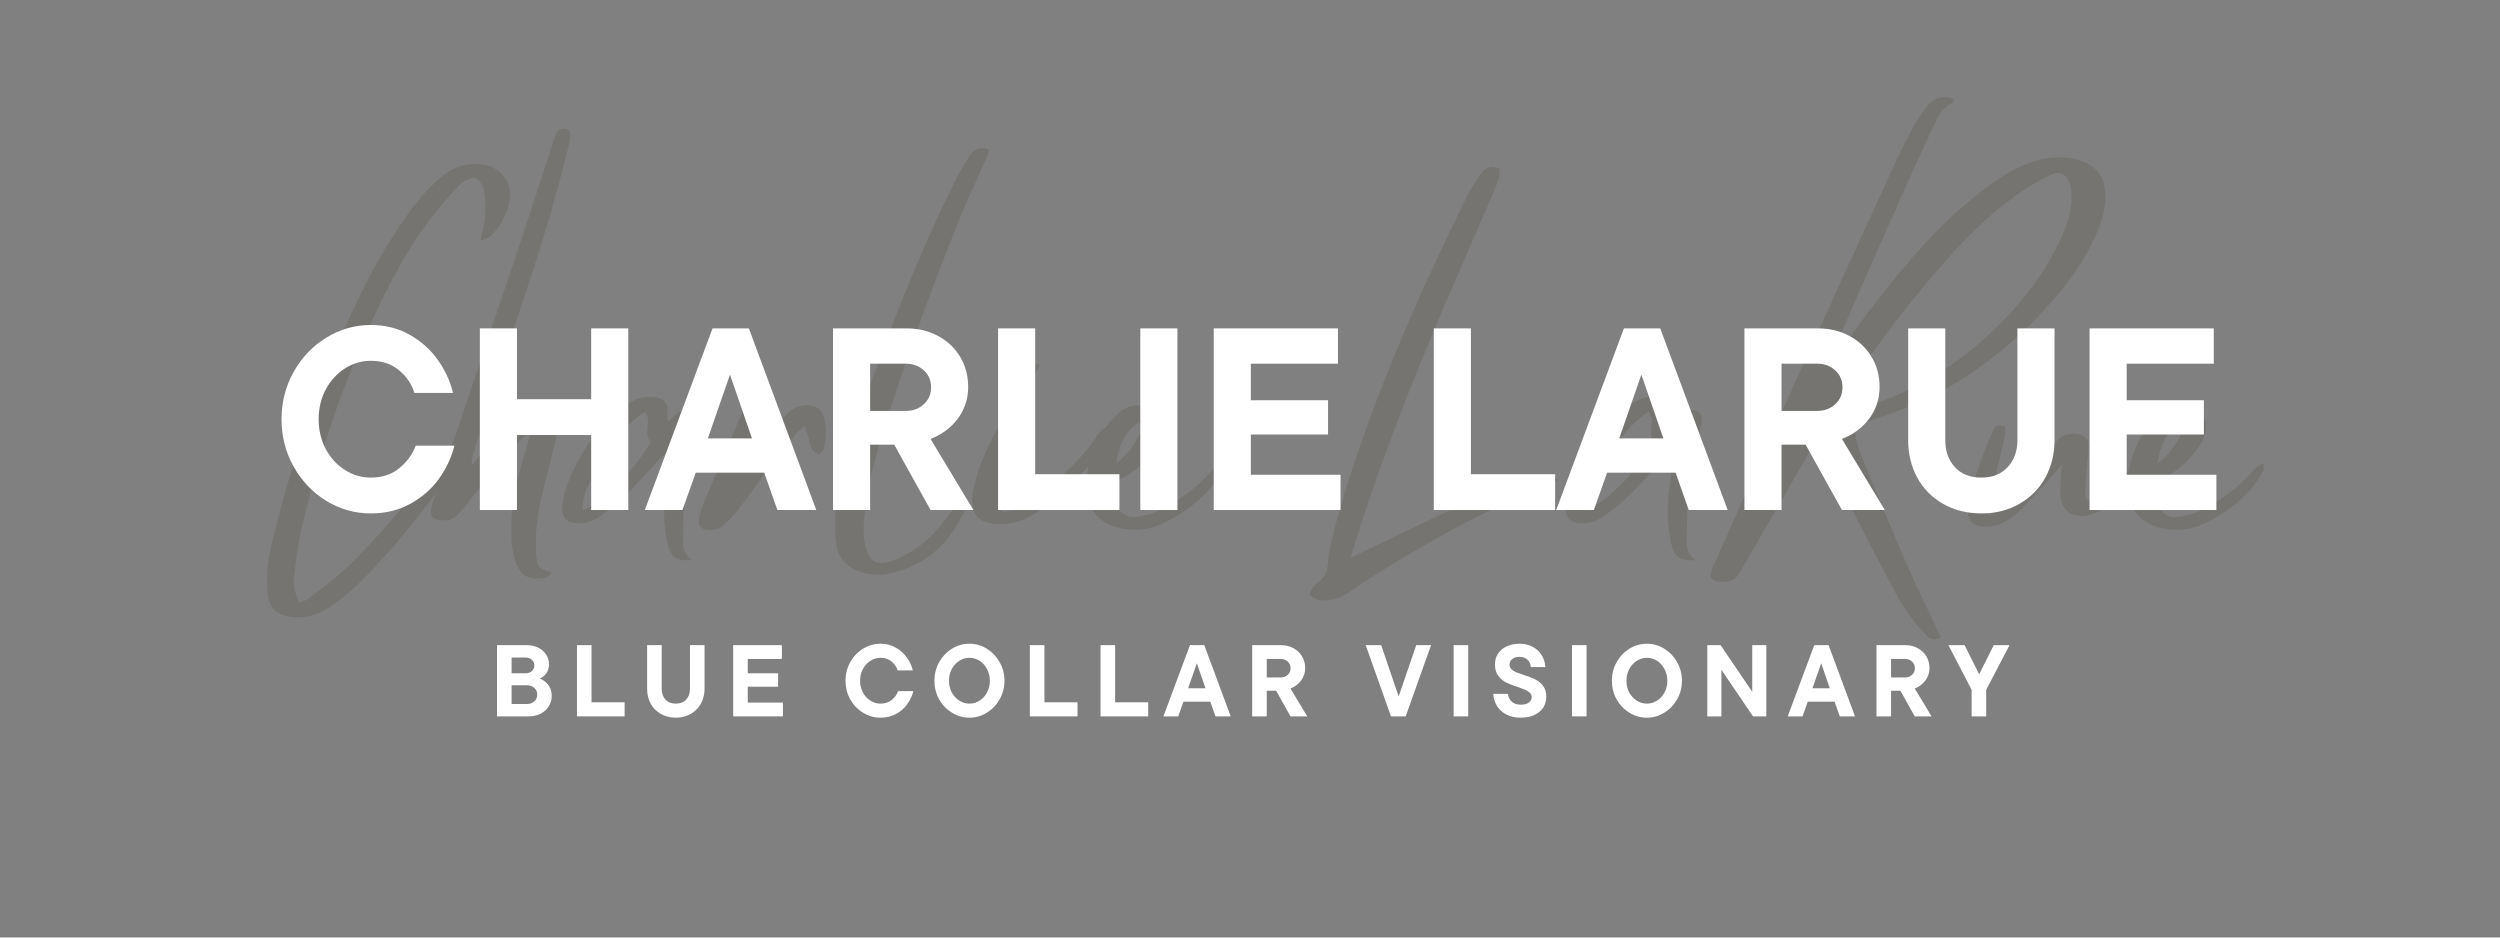 <svg xmlns="http://www.w3.org/2000/svg" xmlns:xlink="http://www.w3.org/1999/xlink" width="400" zoomAndPan="magnify" viewBox="0 0 300 112.5" height="150" preserveAspectRatio="xMidYMid meet" version="1.0"><rect x="0" y="0" width="300" height="112.5" fill="#808080" stroke="none"/><defs><filter x="0%" y="0%" width="100%" height="100%" id="d63b772b87"><feColorMatrix values="0 0 0 0 1 0 0 0 0 1 0 0 0 0 1 0 0 0 1 0" color-interpolation-filters="sRGB"/></filter><g/><mask id="103a583579"><g filter="url(#d63b772b87)"><rect x="-30" width="360" fill="#000000" y="-11.25" height="135" fill-opacity="0.23"/></g></mask><clipPath id="c77b8fb825"><rect x="0" width="244" y="0" height="77"/></clipPath></defs><g mask="url(#103a583579)"><g transform="matrix(1, 0, 0, 1, 29, 10)"><g clip-path="url(#c77b8fb825)"><g fill="#554a3d" fill-opacity="1"><g transform="translate(1.549, 53.102)"><g><path d="M 28.441 -34.887 C 29.488 -35.93 30.168 -37.199 30.531 -38.648 C 31.121 -41.145 29.621 -43.188 26.992 -43.414 C 25.27 -43.551 23.727 -42.961 22.41 -41.871 C 20.957 -40.645 19.734 -39.238 18.645 -37.742 C 16.738 -35.113 15.016 -32.344 13.562 -29.441 C 8.527 -19.598 4.898 -9.254 2.223 1.406 C 1.68 3.492 1.359 5.625 1.543 7.801 C 1.68 9.934 2.676 10.844 4.855 10.977 C 6.262 11.023 7.621 10.66 8.801 9.891 C 9.98 9.074 11.16 8.211 12.203 7.211 C 13.746 5.715 15.195 4.129 16.602 2.539 C 19.961 -1.406 23.137 -5.535 25.859 -9.98 C 26.355 -10.844 26.945 -11.703 27.266 -12.883 C 26.809 -12.84 26.402 -12.93 26.176 -12.793 C 25.812 -12.52 25.496 -12.113 25.176 -11.75 C 24.27 -10.57 23.363 -9.344 22.41 -8.121 C 18.824 -3.449 15.152 1.133 10.887 5.172 C 9.48 6.488 7.895 7.621 6.395 8.801 C 6.078 9.027 5.672 9.074 5.309 9.207 C 4.719 7.574 4.582 7.168 4.762 5.852 C 4.988 3.992 5.219 2.133 5.625 0.316 C 7.668 -8.438 10.57 -16.922 14.336 -25.133 C 16.105 -28.941 18.055 -32.707 20.551 -36.109 C 21.637 -37.652 22.863 -39.012 24.133 -40.418 C 24.723 -41.055 25.402 -41.691 26.355 -41.781 C 27.172 -41.418 27.492 -40.691 27.582 -39.965 C 27.719 -39.105 27.719 -38.195 27.672 -37.289 C 27.625 -36.426 27.398 -35.52 27.129 -34.203 C 27.809 -34.523 28.215 -34.613 28.441 -34.887 Z M 28.441 -34.887 "/></g></g></g><g fill="#554a3d" fill-opacity="1"><g transform="translate(26, 53.102)"><g><path d="M 13.199 -47.586 C 12.566 -47.77 11.977 -47.723 11.703 -46.996 C 11.434 -46.27 11.203 -45.547 10.977 -44.82 C 9.664 -40.781 8.348 -36.699 6.984 -32.617 C 3.766 -23 0.5 -13.43 -2.723 -3.812 C -2.949 -3.223 -3.129 -2.586 -3.266 -1.996 C -3.402 -1.27 -3.129 -0.906 -2.449 -0.727 C -1.406 -0.5 -0.5 -0.77 0.227 -1.633 C 1.27 -2.949 2.312 -4.266 3.402 -5.578 C 4.809 -7.258 6.262 -8.891 7.668 -10.57 C 7.895 -10.797 8.164 -10.934 8.754 -11.34 C 8.211 -9.527 7.801 -8.121 7.395 -6.668 C 6.578 -3.902 6.215 -1.09 6.395 1.77 C 6.441 2.586 6.578 3.402 6.805 4.172 C 6.941 4.629 7.211 5.082 7.484 5.488 C 7.984 6.125 8.711 6.352 9.48 6.305 C 10.117 6.305 10.797 6.305 11.203 5.578 C 9.57 5.125 9.48 4.988 9.344 3.449 C 9.301 2.949 9.301 2.402 9.301 1.906 C 9.301 -0.363 9.754 -2.586 10.297 -4.809 C 10.797 -6.758 11.297 -8.711 11.75 -10.66 C 11.887 -11.34 11.977 -12.066 11.977 -12.746 C 12.02 -13.883 11.613 -14.289 10.48 -14.426 C 9.344 -14.516 8.391 -14.199 7.574 -13.43 C 6.035 -11.93 4.535 -10.434 3.039 -8.938 C 2.633 -8.484 2.223 -8.031 1.543 -7.258 C 1.68 -8.074 1.723 -8.484 1.859 -8.891 C 3.176 -13.02 4.492 -17.148 5.852 -21.277 C 8.031 -27.852 10.297 -34.387 12.066 -41.102 C 12.52 -42.688 12.883 -44.273 13.293 -45.863 C 13.383 -46.406 13.609 -46.996 13.199 -47.586 Z M 13.199 -47.586 "/></g></g></g><g fill="#554a3d" fill-opacity="1"><g transform="translate(39.246, 53.102)"><g><path d="M 14.836 -8.391 C 15.105 -9.844 15.332 -11.25 15.516 -12.703 C 15.605 -13.473 15.195 -13.836 14.426 -13.883 C 13.836 -13.926 13.336 -13.789 12.883 -13.383 C 12.609 -13.109 12.293 -12.84 11.93 -12.477 C 11.887 -12.793 11.793 -12.973 11.84 -13.156 C 11.977 -14.742 11.523 -15.379 10.027 -15.469 C 9.344 -15.516 8.621 -15.422 8.031 -15.152 C 7.168 -14.742 6.305 -14.246 5.578 -13.609 C 2.812 -10.977 0.816 -7.848 -0.41 -4.266 C -0.637 -3.629 -0.727 -2.902 -0.77 -2.223 C -0.816 -0.906 -0.273 -0.363 1.09 -0.316 C 2.086 -0.273 3.039 -0.637 3.812 -1.18 C 4.855 -1.949 5.898 -2.766 6.852 -3.676 C 8.164 -4.988 9.391 -6.395 10.66 -7.758 C 11.023 -8.164 11.434 -8.527 11.977 -9.074 C 12.02 -8.527 12.066 -8.301 12.066 -8.031 C 11.887 -6.531 11.703 -5.035 11.523 -3.539 C 11.34 -1.633 11.477 0.227 11.84 2.043 C 12.25 3.812 12.883 4.219 14.836 4.129 C 13.973 3.582 13.699 2.766 13.699 1.859 C 13.746 0.047 13.746 -1.723 13.926 -3.539 C 14.109 -5.172 14.562 -6.758 14.836 -8.391 Z M 1.68 -1.816 C 1.543 -3.492 2.27 -4.672 2.859 -5.898 C 4.762 -9.57 7.031 -12.383 9.164 -13.699 C 10.027 -12.52 8.891 -11.07 9.844 -10.07 C 7.938 -6.758 4.309 -3.039 1.68 -1.816 Z M 1.68 -1.816 "/></g></g></g><g fill="#554a3d" fill-opacity="1"><g transform="translate(56.62, 53.102)"><g><path d="M 13.293 -12.84 C 12.973 -14.016 12.25 -14.562 11.023 -14.473 C 10.07 -14.379 9.301 -14.016 8.664 -13.293 C 7.531 -11.93 6.395 -10.523 5.219 -9.164 C 4.945 -8.801 4.629 -8.438 4.039 -7.801 C 4.219 -10.297 5.398 -12.156 5.535 -14.379 C 4.629 -14.699 4.082 -14.562 3.719 -13.926 C 3.449 -13.52 3.223 -13.066 3.039 -12.656 C 1.633 -9.344 0.227 -6.035 -1.18 -2.723 C -1.406 -2.176 -1.586 -1.586 -1.723 -0.996 C -1.949 -0.047 -1.496 0.5 -0.5 0.5 C 0.18 0.5 0.863 0.316 1.359 -0.227 C 1.949 -0.77 2.539 -1.359 3.039 -2.043 C 4.082 -3.355 4.988 -4.719 5.988 -6.035 C 7.211 -7.668 8.484 -9.301 9.797 -10.934 C 10.07 -11.297 10.434 -11.566 10.934 -11.977 C 11.16 -11.297 11.34 -10.797 11.477 -10.297 C 11.613 -9.891 11.66 -9.48 11.887 -9.117 C 12.02 -8.891 12.383 -8.664 12.656 -8.621 C 12.793 -8.621 13.109 -8.938 13.199 -9.164 C 13.562 -10.387 13.562 -11.613 13.293 -12.84 Z M 13.293 -12.84 "/></g></g></g><g fill="#554a3d" fill-opacity="1"><g transform="translate(72.498, 53.102)"><g><path d="M 4.355 -10.844 C 6.984 -19.508 10.117 -27.988 13.473 -36.426 C 14.562 -39.148 15.879 -41.824 17.059 -44.547 C 17.148 -44.73 17.102 -44.957 17.148 -45.184 C 16.105 -45.59 15.332 -45.137 14.836 -44.367 C 14.152 -43.324 13.52 -42.234 12.973 -41.102 C 8.621 -32.301 5.082 -23.18 1.859 -13.883 C 0.637 -10.297 -0.543 -6.668 -1.09 -2.902 C -1.27 -1.406 -1.359 0.137 -1.227 1.633 C -1.043 3.945 0.227 5.262 2.496 5.715 C 3.312 5.852 4.172 5.941 4.945 5.762 C 9.48 4.945 12.43 2.176 14.289 -1.906 C 14.289 -1.949 14.246 -2.043 14.246 -2.086 C 13.789 -2.496 13.293 -2.402 12.93 -1.996 C 12.52 -1.586 12.156 -1.043 11.793 -0.543 C 10.57 1.043 9.117 2.402 7.305 3.402 C 6.668 3.766 5.941 4.129 5.262 4.309 C 3.676 4.762 2.902 4.266 2.449 2.766 C 2.043 1.453 2.086 0.18 2.223 -1.133 C 2.539 -4.492 3.355 -7.668 4.355 -10.844 Z M 4.355 -10.844 "/></g></g></g><g fill="#554a3d" fill-opacity="1"><g transform="translate(88.42, 53.102)"><g><path d="M 15.379 -11.84 C 14.473 -11.477 14.246 -10.797 13.883 -10.254 C 11.66 -7.305 9.027 -4.809 5.852 -2.859 C 4.988 -2.312 4.129 -1.77 2.902 -1.68 C 2.723 -2.133 2.496 -2.539 2.449 -2.992 C 2.449 -3.539 2.539 -4.082 2.676 -4.629 C 3.266 -6.531 3.855 -8.438 4.492 -10.344 C 4.672 -10.977 5.035 -11.613 4.945 -12.293 C 3.402 -12.84 2.949 -12.746 2.27 -11.613 C 0.996 -9.391 0 -7.031 -0.59 -4.535 C -0.637 -4.266 -0.68 -3.992 -0.727 -3.719 C -0.996 -1.496 -0.047 -0.316 2.223 -0.227 C 3.812 -0.137 5.219 -0.543 6.578 -1.359 C 9.707 -3.312 12.383 -5.762 14.379 -8.938 C 14.789 -9.57 15.105 -10.254 15.379 -10.977 C 15.469 -11.16 15.379 -11.434 15.379 -11.84 Z M 5.805 -16.559 C 6.035 -16.738 6.215 -16.922 6.352 -17.148 C 6.668 -17.828 6.941 -18.508 7.348 -19.324 C 6.078 -19.688 4.988 -19.645 3.945 -19.055 C 3.129 -18.598 2.859 -17.555 3.266 -16.922 C 3.812 -16.105 5.035 -15.922 5.805 -16.559 Z M 5.805 -16.559 "/></g></g></g><g fill="#554a3d" fill-opacity="1"><g transform="translate(101.621, 53.102)"><g><path d="M 15.695 -7.441 C 15.379 -7.168 15.016 -6.941 14.742 -6.578 C 12.883 -4.445 10.66 -2.859 8.211 -1.723 C 7.395 -1.359 6.488 -1.18 5.578 -1.043 C 4.629 -0.953 3.855 -1.496 3.355 -2.402 C 2.902 -3.176 2.586 -4.039 2.812 -5.219 C 4.672 -5.898 6.168 -6.941 7.441 -8.438 C 8.031 -9.074 8.574 -9.844 8.891 -10.66 C 9.48 -12.156 8.98 -13.43 7.668 -14.062 C 6.035 -14.789 4.492 -14.516 3.223 -13.156 C 1.18 -11.023 -0.09 -8.391 -0.273 -5.262 C -0.41 -2.496 0.906 -0.59 3.266 0.137 C 5.219 0.68 7.121 0.59 8.98 -0.316 C 11.023 -1.27 12.883 -2.633 14.516 -4.398 C 15.016 -4.988 15.469 -5.672 15.879 -6.395 C 16.059 -6.625 16.012 -7.031 16.059 -7.348 C 15.832 -7.441 15.742 -7.484 15.695 -7.441 Z M 6.035 -12.43 C 6.441 -11.887 6.262 -11.297 5.988 -10.75 C 5.352 -9.48 4.535 -8.391 3.312 -7.484 C 3.676 -9.934 4.492 -11.387 6.035 -12.43 Z M 6.035 -12.43 "/></g></g></g><g fill="#554a3d" fill-opacity="1"><g transform="translate(115.457, 53.102)"><g/></g></g><g fill="#554a3d" fill-opacity="1"><g transform="translate(129.702, 53.102)"><g><path d="M 4.945 -1.227 C 7.758 -9.664 11.023 -17.965 14.516 -26.176 C 16.559 -30.938 18.645 -35.656 20.688 -40.418 C 20.957 -41.191 21.41 -41.918 21.184 -42.867 C 20.277 -43.277 19.508 -43.004 19.008 -42.234 C 18.328 -41.281 17.691 -40.285 17.191 -39.238 C 15.559 -35.883 13.926 -32.527 12.383 -29.125 C 8.574 -20.688 5.125 -12.113 2.449 -3.223 C 1.68 -0.5 0.77 2.223 0.59 5.082 C 0.543 5.672 0.227 6.078 -0.18 6.488 C -0.727 6.941 -1.406 7.395 -1.543 8.348 C -1.09 8.574 -0.727 8.891 -0.273 8.938 C 0.316 8.98 0.953 8.938 1.543 8.754 C 2.949 8.348 3.992 7.348 5.219 6.578 C 12.34 2.043 19.688 -2.086 27.625 -5.082 C 27.809 -5.172 27.988 -5.352 28.309 -5.535 C 26.766 -6.035 26.219 -6.168 24.77 -5.715 C 22.816 -5.082 20.82 -4.445 18.961 -3.582 C 14.473 -1.543 10.07 0.637 5.672 2.723 C 5.082 3.039 4.445 3.312 3.355 3.855 C 3.992 1.816 4.445 0.273 4.945 -1.227 Z M 4.945 -1.227 "/></g></g></g><g fill="#554a3d" fill-opacity="1"><g transform="translate(159.687, 53.102)"><g><path d="M 14.836 -8.391 C 15.105 -9.844 15.332 -11.25 15.516 -12.703 C 15.605 -13.473 15.195 -13.836 14.426 -13.883 C 13.836 -13.926 13.336 -13.789 12.883 -13.383 C 12.609 -13.109 12.293 -12.84 11.93 -12.477 C 11.887 -12.793 11.793 -12.973 11.84 -13.156 C 11.977 -14.742 11.523 -15.379 10.027 -15.469 C 9.344 -15.516 8.621 -15.422 8.031 -15.152 C 7.168 -14.742 6.305 -14.246 5.578 -13.609 C 2.812 -10.977 0.816 -7.848 -0.41 -4.266 C -0.637 -3.629 -0.727 -2.902 -0.77 -2.223 C -0.816 -0.906 -0.273 -0.363 1.09 -0.316 C 2.086 -0.273 3.039 -0.637 3.812 -1.18 C 4.855 -1.949 5.898 -2.766 6.852 -3.676 C 8.164 -4.988 9.391 -6.395 10.66 -7.758 C 11.023 -8.164 11.434 -8.527 11.977 -9.074 C 12.02 -8.527 12.066 -8.301 12.066 -8.031 C 11.887 -6.531 11.703 -5.035 11.523 -3.539 C 11.34 -1.633 11.477 0.227 11.84 2.043 C 12.25 3.812 12.883 4.219 14.836 4.129 C 13.973 3.582 13.699 2.766 13.699 1.859 C 13.746 0.047 13.746 -1.723 13.926 -3.539 C 14.109 -5.172 14.562 -6.758 14.836 -8.391 Z M 1.68 -1.816 C 1.543 -3.492 2.27 -4.672 2.859 -5.898 C 4.762 -9.57 7.031 -12.383 9.164 -13.699 C 10.027 -12.52 8.891 -11.07 9.844 -10.07 C 7.938 -6.758 4.309 -3.039 1.68 -1.816 Z M 1.68 -1.816 "/></g></g></g><g fill="#554a3d" fill-opacity="1"><g transform="translate(177.062, 53.102)"><g><path d="M 22.773 4.672 C 20.867 0.273 19.055 -4.129 17.238 -8.527 C 16.922 -9.301 16.738 -10.117 16.602 -10.934 C 16.469 -11.523 16.738 -12.02 17.328 -12.25 C 17.918 -12.477 18.508 -12.703 19.098 -12.883 C 28.125 -15.695 35.34 -21.051 41.281 -28.262 C 42.777 -30.078 44.094 -32.027 45.09 -34.16 C 45.816 -35.566 46.363 -37.062 46.543 -38.695 C 46.859 -41.871 45.453 -43.641 42.277 -44.141 C 40.512 -44.367 38.832 -44.094 37.199 -43.457 C 35.383 -42.734 33.75 -41.691 32.207 -40.512 C 29.488 -38.469 26.992 -36.156 24.723 -33.66 C 21.277 -29.848 18.191 -25.812 15.195 -21.637 C 14.789 -21.094 14.379 -20.551 14.016 -20.051 C 13.926 -20.73 14.109 -21.32 14.336 -21.867 C 16.828 -27.625 19.371 -33.387 21.91 -39.105 C 23.316 -42.277 24.77 -45.41 26.219 -48.539 C 26.676 -49.492 27.266 -50.355 28.262 -50.762 C 28.352 -50.809 28.309 -50.988 28.352 -51.215 C 27.129 -51.668 26.086 -51.441 25.223 -50.398 C 24.723 -49.766 24.223 -49.082 23.816 -48.359 C 23.043 -46.996 22.32 -45.59 21.637 -44.141 C 17.328 -34.793 13.066 -25.402 8.801 -16.012 C 5.805 -9.344 2.859 -2.633 -0.09 4.039 C -0.41 4.719 -0.863 5.398 -0.77 6.215 C -0.137 6.852 0.637 6.758 1.406 6.668 C 1.996 6.578 2.359 6.125 2.633 5.672 C 3.039 4.988 3.449 4.355 3.812 3.676 C 6.395 -0.727 8.938 -5.172 11.477 -9.57 C 11.703 -9.98 12.02 -10.297 12.293 -10.66 C 13.066 -8.801 13.609 -7.031 14.473 -5.352 C 16.738 -0.863 19.055 3.629 21.41 8.074 C 22.047 9.301 22.863 10.434 23.68 11.566 C 24.133 12.156 24.68 12.703 25.223 13.246 C 25.629 13.609 26.176 13.789 26.855 13.383 C 25.449 10.387 24.043 7.574 22.773 4.672 Z M 14.789 -15.062 C 18.781 -21.32 23.316 -27.266 28.309 -32.797 C 30.621 -35.34 33.16 -37.742 35.973 -39.738 C 37.199 -40.645 38.516 -41.418 39.875 -42.051 C 41.145 -42.688 42.008 -42.234 42.371 -40.871 C 42.551 -40.191 42.551 -39.512 42.508 -38.832 C 42.371 -36.973 41.691 -35.34 40.871 -33.707 C 38.785 -29.441 35.793 -25.859 32.301 -22.684 C 27.762 -18.555 22.637 -15.559 16.695 -14.016 C 15.832 -13.789 15.016 -13.562 14.152 -13.336 C 14.109 -13.293 14.016 -13.383 13.883 -13.473 C 14.152 -13.973 14.426 -14.516 14.789 -15.062 Z M 14.789 -15.062 "/></g></g></g><g fill="#554a3d" fill-opacity="1"><g transform="translate(208.453, 53.102)"><g><path d="M 18.281 -6.805 C 16.828 -5.672 15.379 -4.492 13.926 -3.312 C 13.656 -3.129 13.383 -2.859 12.973 -3.129 C 12.883 -3.312 12.793 -3.492 12.793 -3.676 C 12.793 -4.266 12.793 -4.809 12.84 -5.352 C 12.93 -6.715 13.109 -8.121 13.156 -9.48 C 13.199 -10.434 12.746 -10.887 11.84 -11.023 C 10.977 -11.113 10.16 -10.977 9.527 -10.344 C 9.027 -9.844 8.574 -9.344 8.121 -8.801 C 6.984 -7.348 5.852 -5.852 4.672 -4.398 C 3.902 -3.449 2.992 -2.539 2.133 -1.68 C 1.949 -1.496 1.586 -1.453 1.09 -1.316 C 1.18 -1.996 1.133 -2.449 1.27 -2.902 C 1.77 -5.082 2.312 -7.211 2.812 -9.344 C 2.992 -10.207 3.355 -11.07 3.129 -11.93 C 2.312 -12.293 1.906 -11.887 1.68 -11.34 C 0.363 -8.438 -0.68 -5.445 -1.227 -2.312 C -1.496 -0.637 -0.727 0.18 0.996 0.09 C 1.586 0.047 2.223 -0.047 2.766 -0.316 C 3.492 -0.68 4.219 -1.133 4.809 -1.723 C 6.125 -3.039 7.348 -4.445 8.621 -5.805 C 8.98 -6.215 9.301 -6.625 9.98 -7.348 C 9.891 -6.395 9.844 -5.852 9.844 -5.352 C 9.797 -4.762 9.754 -4.219 9.797 -3.676 C 9.98 -1.859 11.113 -0.953 12.93 -1.227 C 13.473 -1.316 14.016 -1.496 14.473 -1.77 C 16.648 -3.266 18.598 -4.988 20.141 -7.168 C 20.277 -7.348 20.277 -7.621 20.324 -8.031 C 19.324 -7.895 18.871 -7.258 18.281 -6.805 Z M 18.281 -6.805 "/></g></g></g><g fill="#554a3d" fill-opacity="1"><g transform="translate(226.599, 53.102)"><g><path d="M 15.695 -7.441 C 15.379 -7.168 15.016 -6.941 14.742 -6.578 C 12.883 -4.445 10.66 -2.859 8.211 -1.723 C 7.395 -1.359 6.488 -1.18 5.578 -1.043 C 4.629 -0.953 3.855 -1.496 3.355 -2.402 C 2.902 -3.176 2.586 -4.039 2.812 -5.219 C 4.672 -5.898 6.168 -6.941 7.441 -8.438 C 8.031 -9.074 8.574 -9.844 8.891 -10.66 C 9.48 -12.156 8.98 -13.43 7.668 -14.062 C 6.035 -14.789 4.492 -14.516 3.223 -13.156 C 1.18 -11.023 -0.09 -8.391 -0.273 -5.262 C -0.41 -2.496 0.906 -0.59 3.266 0.137 C 5.219 0.68 7.121 0.59 8.98 -0.316 C 11.023 -1.27 12.883 -2.633 14.516 -4.398 C 15.016 -4.988 15.469 -5.672 15.879 -6.395 C 16.059 -6.625 16.012 -7.031 16.059 -7.348 C 15.832 -7.441 15.742 -7.484 15.695 -7.441 Z M 6.035 -12.43 C 6.441 -11.887 6.262 -11.297 5.988 -10.75 C 5.352 -9.48 4.535 -8.391 3.312 -7.484 C 3.676 -9.934 4.492 -11.387 6.035 -12.43 Z M 6.035 -12.43 "/></g></g></g></g></g></g><g fill="#ffffff" fill-opacity="1"><g transform="translate(32.754, 61.203)"><g><path d="M 11.734 0.406 C 9.828 0.406 8.051 -0.094 6.406 -1.094 C 4.77 -2.102 3.461 -3.473 2.484 -5.203 C 1.516 -6.941 1.031 -8.844 1.031 -10.906 C 1.031 -12.957 1.516 -14.848 2.484 -16.578 C 3.461 -18.316 4.77 -19.688 6.406 -20.688 C 8.051 -21.695 9.828 -22.203 11.734 -22.203 C 13.484 -22.203 15.039 -21.812 16.406 -21.031 C 17.781 -20.258 18.906 -19.254 19.781 -18.016 C 20.664 -16.773 21.273 -15.453 21.609 -14.047 L 16.969 -14.047 C 16.676 -15.078 16.07 -15.977 15.156 -16.75 C 14.25 -17.52 13.109 -17.906 11.734 -17.906 C 10.617 -17.906 9.582 -17.598 8.625 -16.984 C 7.664 -16.367 6.898 -15.523 6.328 -14.453 C 5.766 -13.391 5.484 -12.207 5.484 -10.906 C 5.484 -9.594 5.766 -8.398 6.328 -7.328 C 6.898 -6.266 7.664 -5.426 8.625 -4.812 C 9.582 -4.195 10.617 -3.891 11.734 -3.891 C 13.109 -3.891 14.254 -4.27 15.172 -5.031 C 16.098 -5.789 16.75 -6.688 17.125 -7.719 L 21.766 -7.719 C 21.43 -6.332 20.82 -5.02 19.938 -3.781 C 19.062 -2.551 17.922 -1.547 16.516 -0.766 C 15.117 0.016 13.523 0.406 11.734 0.406 Z M 11.734 0.406 "/></g></g></g><g fill="#ffffff" fill-opacity="1"><g transform="translate(55.394, 61.203)"><g><path d="M 15.547 -13.297 L 15.547 -21.797 L 20 -21.797 L 20 0 L 15.547 0 L 15.547 -9 L 6.641 -9 L 6.641 0 L 2.188 0 L 2.188 -21.797 L 6.641 -21.797 L 6.641 -13.297 Z M 15.547 -13.297 "/></g></g></g><g fill="#ffffff" fill-opacity="1"><g transform="translate(77.566, 61.203)"><g><path d="M 20.391 0 L 15.719 0 L 14.141 -4.484 L 5.922 -4.484 L 4.328 0 L -0.188 0 L 7.938 -21.797 L 12.297 -21.797 Z M 12.672 -8.594 L 10.031 -16.25 L 7.375 -8.594 Z M 12.672 -8.594 "/></g></g></g><g fill="#ffffff" fill-opacity="1"><g transform="translate(97.776, 61.203)"><g><path d="M 13.891 0 L 9.531 -7.844 L 6.641 -7.844 L 6.641 0 L 2.188 0 L 2.188 -21.797 L 11.031 -21.797 C 12.414 -21.797 13.664 -21.492 14.781 -20.891 C 15.906 -20.297 16.789 -19.461 17.438 -18.391 C 18.082 -17.316 18.406 -16.109 18.406 -14.766 C 18.406 -13.367 18 -12.113 17.188 -11 C 16.375 -9.895 15.273 -9.07 13.891 -8.531 L 19.031 0 Z M 6.641 -17.562 L 6.641 -11.891 L 10.906 -11.891 C 11.77 -11.891 12.492 -12.156 13.078 -12.688 C 13.66 -13.219 13.953 -13.898 13.953 -14.734 C 13.953 -15.555 13.66 -16.234 13.078 -16.766 C 12.492 -17.297 11.77 -17.562 10.906 -17.562 Z M 6.641 -17.562 "/></g></g></g><g fill="#ffffff" fill-opacity="1"><g transform="translate(117.582, 61.203)"><g><path d="M 16.75 0 L 2.188 0 L 2.188 -21.797 L 6.641 -21.797 L 6.641 -4.297 L 16.75 -4.297 Z M 16.75 0 "/></g></g></g><g fill="#ffffff" fill-opacity="1"><g transform="translate(134.647, 61.203)"><g><path d="M 6.641 0 L 2.188 0 L 2.188 -21.797 L 6.641 -21.797 Z M 6.641 0 "/></g></g></g><g fill="#ffffff" fill-opacity="1"><g transform="translate(143.46, 61.203)"><g><path d="M 6.641 -9.062 L 6.641 -4.234 L 17.406 -4.234 L 17.406 0 L 2.188 0 L 2.188 -21.797 L 17.094 -21.797 L 17.094 -17.562 L 6.641 -17.562 L 6.641 -13.172 L 15.906 -13.172 L 15.906 -9.062 Z M 6.641 -9.062 "/></g></g></g><g fill="#ffffff" fill-opacity="1"><g transform="translate(162.02, 61.203)"><g/></g></g><g fill="#ffffff" fill-opacity="1"><g transform="translate(169.867, 61.203)"><g><path d="M 16.75 0 L 2.188 0 L 2.188 -21.797 L 6.641 -21.797 L 6.641 -4.297 L 16.75 -4.297 Z M 16.75 0 "/></g></g></g><g fill="#ffffff" fill-opacity="1"><g transform="translate(186.933, 61.203)"><g><path d="M 20.391 0 L 15.719 0 L 14.141 -4.484 L 5.922 -4.484 L 4.328 0 L -0.188 0 L 7.938 -21.797 L 12.297 -21.797 Z M 12.672 -8.594 L 10.031 -16.25 L 7.375 -8.594 Z M 12.672 -8.594 "/></g></g></g><g fill="#ffffff" fill-opacity="1"><g transform="translate(207.143, 61.203)"><g><path d="M 13.891 0 L 9.531 -7.844 L 6.641 -7.844 L 6.641 0 L 2.188 0 L 2.188 -21.797 L 11.031 -21.797 C 12.414 -21.797 13.664 -21.492 14.781 -20.891 C 15.906 -20.297 16.789 -19.461 17.438 -18.391 C 18.082 -17.316 18.406 -16.109 18.406 -14.766 C 18.406 -13.367 18 -12.113 17.188 -11 C 16.375 -9.895 15.273 -9.07 13.891 -8.531 L 19.031 0 Z M 6.641 -17.562 L 6.641 -11.891 L 10.906 -11.891 C 11.77 -11.891 12.492 -12.156 13.078 -12.688 C 13.66 -13.219 13.953 -13.898 13.953 -14.734 C 13.953 -15.555 13.66 -16.234 13.078 -16.766 C 12.492 -17.297 11.77 -17.562 10.906 -17.562 Z M 6.641 -17.562 "/></g></g></g><g fill="#ffffff" fill-opacity="1"><g transform="translate(226.949, 61.203)"><g><path d="M 10.812 0.406 C 9.082 0.406 7.547 0.02 6.203 -0.75 C 4.867 -1.52 3.836 -2.57 3.109 -3.906 C 2.391 -5.25 2.031 -6.738 2.031 -8.375 L 2.031 -21.797 L 6.484 -21.797 L 6.484 -8.375 C 6.484 -7.07 6.863 -6 7.625 -5.156 C 8.395 -4.312 9.457 -3.891 10.812 -3.891 C 12.156 -3.891 13.211 -4.312 13.984 -5.156 C 14.754 -6 15.141 -7.07 15.141 -8.375 L 15.141 -21.797 L 19.594 -21.797 L 19.594 -8.375 C 19.594 -6.738 19.227 -5.25 18.5 -3.906 C 17.77 -2.57 16.734 -1.52 15.391 -0.75 C 14.055 0.02 12.531 0.406 10.812 0.406 Z M 10.812 0.406 "/></g></g></g><g fill="#ffffff" fill-opacity="1"><g transform="translate(248.56, 61.203)"><g><path d="M 6.641 -9.062 L 6.641 -4.234 L 17.406 -4.234 L 17.406 0 L 2.188 0 L 2.188 -21.797 L 17.094 -21.797 L 17.094 -17.562 L 6.641 -17.562 L 6.641 -13.172 L 15.906 -13.172 L 15.906 -9.062 Z M 6.641 -9.062 "/></g></g></g><g fill="#ffffff" fill-opacity="1"><g transform="translate(58.783, 85.966)"><g><path d="M 5.984 -4.547 C 6.359 -4.41 6.691 -4.164 6.984 -3.812 C 7.273 -3.457 7.422 -3 7.422 -2.438 C 7.422 -1.988 7.301 -1.578 7.062 -1.203 C 6.832 -0.828 6.504 -0.531 6.078 -0.312 C 5.648 -0.102 5.164 0 4.625 0 L 0.859 0 L 0.859 -8.547 L 4.484 -8.547 C 4.984 -8.547 5.43 -8.441 5.828 -8.234 C 6.223 -8.035 6.531 -7.766 6.75 -7.422 C 6.977 -7.078 7.094 -6.691 7.094 -6.266 C 7.094 -5.805 6.977 -5.43 6.75 -5.141 C 6.531 -4.848 6.273 -4.648 5.984 -4.547 Z M 2.609 -7.062 L 2.609 -5.172 L 4.281 -5.172 C 4.582 -5.172 4.832 -5.258 5.031 -5.438 C 5.238 -5.613 5.344 -5.844 5.344 -6.125 C 5.344 -6.395 5.238 -6.617 5.031 -6.797 C 4.832 -6.973 4.582 -7.062 4.281 -7.062 Z M 4.438 -1.484 C 4.801 -1.484 5.098 -1.586 5.328 -1.797 C 5.566 -2.004 5.688 -2.273 5.688 -2.609 C 5.688 -2.941 5.566 -3.211 5.328 -3.422 C 5.098 -3.629 4.801 -3.734 4.438 -3.734 L 2.609 -3.734 L 2.609 -1.484 Z M 4.438 -1.484 "/></g></g></g><g fill="#ffffff" fill-opacity="1"><g transform="translate(68.376, 85.966)"><g><path d="M 6.578 0 L 0.859 0 L 0.859 -8.547 L 2.609 -8.547 L 2.609 -1.688 L 6.578 -1.688 Z M 6.578 0 "/></g></g></g><g fill="#ffffff" fill-opacity="1"><g transform="translate(76.858, 85.966)"><g><path d="M 4.234 0.156 C 3.555 0.156 2.957 0.004 2.438 -0.297 C 1.914 -0.598 1.508 -1.008 1.219 -1.531 C 0.938 -2.062 0.797 -2.645 0.797 -3.281 L 0.797 -8.547 L 2.547 -8.547 L 2.547 -3.281 C 2.547 -2.77 2.695 -2.348 3 -2.016 C 3.301 -1.691 3.711 -1.531 4.234 -1.531 C 4.766 -1.531 5.18 -1.691 5.484 -2.016 C 5.785 -2.348 5.938 -2.77 5.938 -3.281 L 5.938 -8.547 L 7.688 -8.547 L 7.688 -3.281 C 7.688 -2.645 7.539 -2.062 7.25 -1.531 C 6.969 -1.008 6.562 -0.598 6.031 -0.297 C 5.508 0.004 4.91 0.156 4.234 0.156 Z M 4.234 0.156 "/></g></g></g><g fill="#ffffff" fill-opacity="1"><g transform="translate(87.123, 85.966)"><g><path d="M 2.609 -3.562 L 2.609 -1.656 L 6.828 -1.656 L 6.828 0 L 0.859 0 L 0.859 -8.547 L 6.703 -8.547 L 6.703 -6.891 L 2.609 -6.891 L 2.609 -5.172 L 6.25 -5.172 L 6.25 -3.562 Z M 2.609 -3.562 "/></g></g></g><g fill="#ffffff" fill-opacity="1"><g transform="translate(96.191, 85.966)"><g/></g></g><g fill="#ffffff" fill-opacity="1"><g transform="translate(101.056, 85.966)"><g><path d="M 4.609 0.156 C 3.859 0.156 3.16 -0.039 2.516 -0.438 C 1.867 -0.832 1.352 -1.367 0.969 -2.047 C 0.594 -2.723 0.406 -3.469 0.406 -4.281 C 0.406 -5.082 0.594 -5.82 0.969 -6.5 C 1.352 -7.188 1.867 -7.727 2.516 -8.125 C 3.16 -8.52 3.859 -8.719 4.609 -8.719 C 5.297 -8.719 5.906 -8.562 6.438 -8.25 C 6.977 -7.945 7.422 -7.551 7.766 -7.062 C 8.109 -6.582 8.348 -6.066 8.484 -5.516 L 6.656 -5.516 C 6.539 -5.922 6.301 -6.273 5.938 -6.578 C 5.582 -6.879 5.141 -7.031 4.609 -7.031 C 4.172 -7.031 3.766 -6.91 3.391 -6.672 C 3.016 -6.43 2.711 -6.098 2.484 -5.672 C 2.266 -5.254 2.156 -4.789 2.156 -4.281 C 2.156 -3.758 2.266 -3.289 2.484 -2.875 C 2.711 -2.457 3.016 -2.129 3.391 -1.891 C 3.766 -1.648 4.172 -1.531 4.609 -1.531 C 5.141 -1.531 5.586 -1.676 5.953 -1.969 C 6.316 -2.27 6.57 -2.625 6.719 -3.031 L 8.547 -3.031 C 8.41 -2.488 8.172 -1.973 7.828 -1.484 C 7.484 -0.992 7.035 -0.598 6.484 -0.297 C 5.93 0.004 5.305 0.156 4.609 0.156 Z M 4.609 0.156 "/></g></g></g><g fill="#ffffff" fill-opacity="1"><g transform="translate(111.725, 85.966)"><g><path d="M 4.609 0.156 C 3.859 0.156 3.16 -0.039 2.516 -0.438 C 1.867 -0.832 1.352 -1.367 0.969 -2.047 C 0.594 -2.723 0.406 -3.469 0.406 -4.281 C 0.406 -5.082 0.594 -5.82 0.969 -6.5 C 1.352 -7.188 1.867 -7.727 2.516 -8.125 C 3.16 -8.52 3.859 -8.719 4.609 -8.719 C 5.359 -8.719 6.051 -8.52 6.688 -8.125 C 7.332 -7.727 7.848 -7.188 8.234 -6.5 C 8.617 -5.82 8.812 -5.082 8.812 -4.281 C 8.812 -3.469 8.617 -2.723 8.234 -2.047 C 7.848 -1.367 7.332 -0.832 6.688 -0.438 C 6.051 -0.039 5.359 0.156 4.609 0.156 Z M 4.609 -1.531 C 5.047 -1.531 5.453 -1.648 5.828 -1.891 C 6.203 -2.129 6.5 -2.457 6.719 -2.875 C 6.945 -3.289 7.062 -3.758 7.062 -4.281 C 7.062 -4.789 6.945 -5.254 6.719 -5.672 C 6.5 -6.098 6.203 -6.43 5.828 -6.672 C 5.453 -6.91 5.047 -7.031 4.609 -7.031 C 4.172 -7.031 3.766 -6.91 3.391 -6.672 C 3.016 -6.43 2.711 -6.098 2.484 -5.672 C 2.266 -5.254 2.156 -4.789 2.156 -4.281 C 2.156 -3.758 2.266 -3.289 2.484 -2.875 C 2.711 -2.457 3.016 -2.129 3.391 -1.891 C 3.766 -1.648 4.172 -1.531 4.609 -1.531 Z M 4.609 -1.531 "/></g></g></g><g fill="#ffffff" fill-opacity="1"><g transform="translate(122.723, 85.966)"><g><path d="M 6.578 0 L 0.859 0 L 0.859 -8.547 L 2.609 -8.547 L 2.609 -1.688 L 6.578 -1.688 Z M 6.578 0 "/></g></g></g><g fill="#ffffff" fill-opacity="1"><g transform="translate(131.205, 85.966)"><g><path d="M 6.578 0 L 0.859 0 L 0.859 -8.547 L 2.609 -8.547 L 2.609 -1.688 L 6.578 -1.688 Z M 6.578 0 "/></g></g></g><g fill="#ffffff" fill-opacity="1"><g transform="translate(139.686, 85.966)"><g><path d="M 8 0 L 6.172 0 L 5.547 -1.766 L 2.328 -1.766 L 1.703 0 L -0.078 0 L 3.109 -8.547 L 4.828 -8.547 Z M 4.969 -3.375 L 3.938 -6.375 L 2.891 -3.375 Z M 4.969 -3.375 "/></g></g></g><g fill="#ffffff" fill-opacity="1"><g transform="translate(149.402, 85.966)"><g><path d="M 5.453 0 L 3.734 -3.078 L 2.609 -3.078 L 2.609 0 L 0.859 0 L 0.859 -8.547 L 4.328 -8.547 C 4.867 -8.547 5.359 -8.426 5.797 -8.188 C 6.242 -7.957 6.594 -7.629 6.844 -7.203 C 7.094 -6.785 7.219 -6.316 7.219 -5.797 C 7.219 -5.242 7.055 -4.75 6.734 -4.312 C 6.422 -3.883 5.992 -3.562 5.453 -3.344 L 7.469 0 Z M 2.609 -6.891 L 2.609 -4.672 L 4.281 -4.672 C 4.625 -4.672 4.906 -4.773 5.125 -4.984 C 5.352 -5.191 5.469 -5.457 5.469 -5.781 C 5.469 -6.102 5.352 -6.367 5.125 -6.578 C 4.906 -6.785 4.625 -6.891 4.281 -6.891 Z M 2.609 -6.891 "/></g></g></g><g fill="#ffffff" fill-opacity="1"><g transform="translate(158.959, 85.966)"><g/></g></g><g fill="#ffffff" fill-opacity="1"><g transform="translate(163.823, 85.966)"><g><path d="M 4.016 -2.391 L 6.125 -8.547 L 7.906 -8.547 L 4.859 0 L 3.094 0 L 0.062 -8.547 L 1.922 -8.547 Z M 4.016 -2.391 "/></g></g></g><g fill="#ffffff" fill-opacity="1"><g transform="translate(173.576, 85.966)"><g><path d="M 2.609 0 L 0.859 0 L 0.859 -8.547 L 2.609 -8.547 Z M 2.609 0 "/></g></g></g><g fill="#ffffff" fill-opacity="1"><g transform="translate(178.819, 85.966)"><g><path d="M 3.672 0.156 C 3.016 0.156 2.441 0.031 1.953 -0.219 C 1.473 -0.469 1.098 -0.805 0.828 -1.234 C 0.555 -1.66 0.406 -2.148 0.375 -2.703 L 2.125 -2.703 C 2.176 -2.316 2.332 -2.004 2.594 -1.766 C 2.852 -1.523 3.211 -1.406 3.672 -1.406 C 4.098 -1.406 4.422 -1.488 4.641 -1.656 C 4.867 -1.832 4.984 -2.047 4.984 -2.297 C 4.984 -2.504 4.91 -2.68 4.766 -2.828 C 4.617 -2.973 4.438 -3.094 4.219 -3.188 C 4 -3.281 3.691 -3.395 3.297 -3.531 C 2.723 -3.719 2.254 -3.898 1.891 -4.078 C 1.535 -4.266 1.227 -4.531 0.969 -4.875 C 0.707 -5.227 0.578 -5.68 0.578 -6.234 C 0.578 -6.703 0.691 -7.125 0.922 -7.5 C 1.16 -7.875 1.504 -8.172 1.953 -8.391 C 2.41 -8.609 2.945 -8.719 3.562 -8.719 C 4.145 -8.719 4.66 -8.594 5.109 -8.344 C 5.566 -8.102 5.926 -7.77 6.188 -7.344 C 6.445 -6.914 6.594 -6.441 6.625 -5.922 L 4.875 -5.922 C 4.852 -6.285 4.723 -6.578 4.484 -6.797 C 4.242 -7.023 3.938 -7.141 3.562 -7.141 C 3.164 -7.141 2.859 -7.051 2.641 -6.875 C 2.43 -6.707 2.328 -6.484 2.328 -6.203 C 2.328 -5.992 2.398 -5.816 2.547 -5.672 C 2.691 -5.523 2.867 -5.406 3.078 -5.312 C 3.297 -5.227 3.602 -5.117 4 -4.984 C 4.562 -4.805 5.023 -4.629 5.391 -4.453 C 5.766 -4.273 6.082 -4.016 6.344 -3.672 C 6.602 -3.336 6.734 -2.898 6.734 -2.359 C 6.734 -1.879 6.613 -1.445 6.375 -1.062 C 6.133 -0.688 5.781 -0.391 5.312 -0.172 C 4.852 0.047 4.305 0.156 3.672 0.156 Z M 3.672 0.156 "/></g></g></g><g fill="#ffffff" fill-opacity="1"><g transform="translate(187.777, 85.966)"><g><path d="M 2.609 0 L 0.859 0 L 0.859 -8.547 L 2.609 -8.547 Z M 2.609 0 "/></g></g></g><g fill="#ffffff" fill-opacity="1"><g transform="translate(193.021, 85.966)"><g><path d="M 4.609 0.156 C 3.859 0.156 3.16 -0.039 2.516 -0.438 C 1.867 -0.832 1.352 -1.367 0.969 -2.047 C 0.594 -2.723 0.406 -3.469 0.406 -4.281 C 0.406 -5.082 0.594 -5.82 0.969 -6.5 C 1.352 -7.188 1.867 -7.727 2.516 -8.125 C 3.16 -8.52 3.859 -8.719 4.609 -8.719 C 5.359 -8.719 6.051 -8.52 6.688 -8.125 C 7.332 -7.727 7.848 -7.188 8.234 -6.5 C 8.617 -5.82 8.812 -5.082 8.812 -4.281 C 8.812 -3.469 8.617 -2.723 8.234 -2.047 C 7.848 -1.367 7.332 -0.832 6.688 -0.438 C 6.051 -0.039 5.359 0.156 4.609 0.156 Z M 4.609 -1.531 C 5.047 -1.531 5.453 -1.648 5.828 -1.891 C 6.203 -2.129 6.5 -2.457 6.719 -2.875 C 6.945 -3.289 7.062 -3.758 7.062 -4.281 C 7.062 -4.789 6.945 -5.254 6.719 -5.672 C 6.5 -6.098 6.203 -6.43 5.828 -6.672 C 5.453 -6.91 5.047 -7.031 4.609 -7.031 C 4.172 -7.031 3.766 -6.91 3.391 -6.672 C 3.016 -6.43 2.711 -6.098 2.484 -5.672 C 2.266 -5.254 2.156 -4.789 2.156 -4.281 C 2.156 -3.758 2.266 -3.289 2.484 -2.875 C 2.711 -2.457 3.016 -2.129 3.391 -1.891 C 3.766 -1.648 4.172 -1.531 4.609 -1.531 Z M 4.609 -1.531 "/></g></g></g><g fill="#ffffff" fill-opacity="1"><g transform="translate(204.019, 85.966)"><g><path d="M 6.25 -2.953 L 6.25 -8.547 L 7.938 -8.547 L 7.938 0 L 6.344 0 L 2.547 -5.594 L 2.547 0 L 0.859 0 L 0.859 -8.547 L 2.453 -8.547 Z M 6.25 -2.953 "/></g></g></g><g fill="#ffffff" fill-opacity="1"><g transform="translate(214.603, 85.966)"><g><path d="M 8 0 L 6.172 0 L 5.547 -1.766 L 2.328 -1.766 L 1.703 0 L -0.078 0 L 3.109 -8.547 L 4.828 -8.547 Z M 4.969 -3.375 L 3.938 -6.375 L 2.891 -3.375 Z M 4.969 -3.375 "/></g></g></g><g fill="#ffffff" fill-opacity="1"><g transform="translate(224.318, 85.966)"><g><path d="M 5.453 0 L 3.734 -3.078 L 2.609 -3.078 L 2.609 0 L 0.859 0 L 0.859 -8.547 L 4.328 -8.547 C 4.867 -8.547 5.359 -8.426 5.797 -8.188 C 6.242 -7.957 6.594 -7.629 6.844 -7.203 C 7.094 -6.785 7.219 -6.316 7.219 -5.797 C 7.219 -5.242 7.055 -4.75 6.734 -4.312 C 6.422 -3.883 5.992 -3.562 5.453 -3.344 L 7.469 0 Z M 2.609 -6.891 L 2.609 -4.672 L 4.281 -4.672 C 4.625 -4.672 4.906 -4.773 5.125 -4.984 C 5.352 -5.191 5.469 -5.457 5.469 -5.781 C 5.469 -6.102 5.352 -6.367 5.125 -6.578 C 4.906 -6.785 4.625 -6.891 4.281 -6.891 Z M 2.609 -6.891 "/></g></g></g><g fill="#ffffff" fill-opacity="1"><g transform="translate(233.875, 85.966)"><g><path d="M 3.625 -5.047 L 5.375 -8.547 L 7.266 -8.547 L 4.469 -3.188 L 4.469 0 L 2.719 0 L 2.719 -3.188 L -0.062 -8.547 L 1.875 -8.547 Z M 3.625 -5.047 "/></g></g></g></svg>